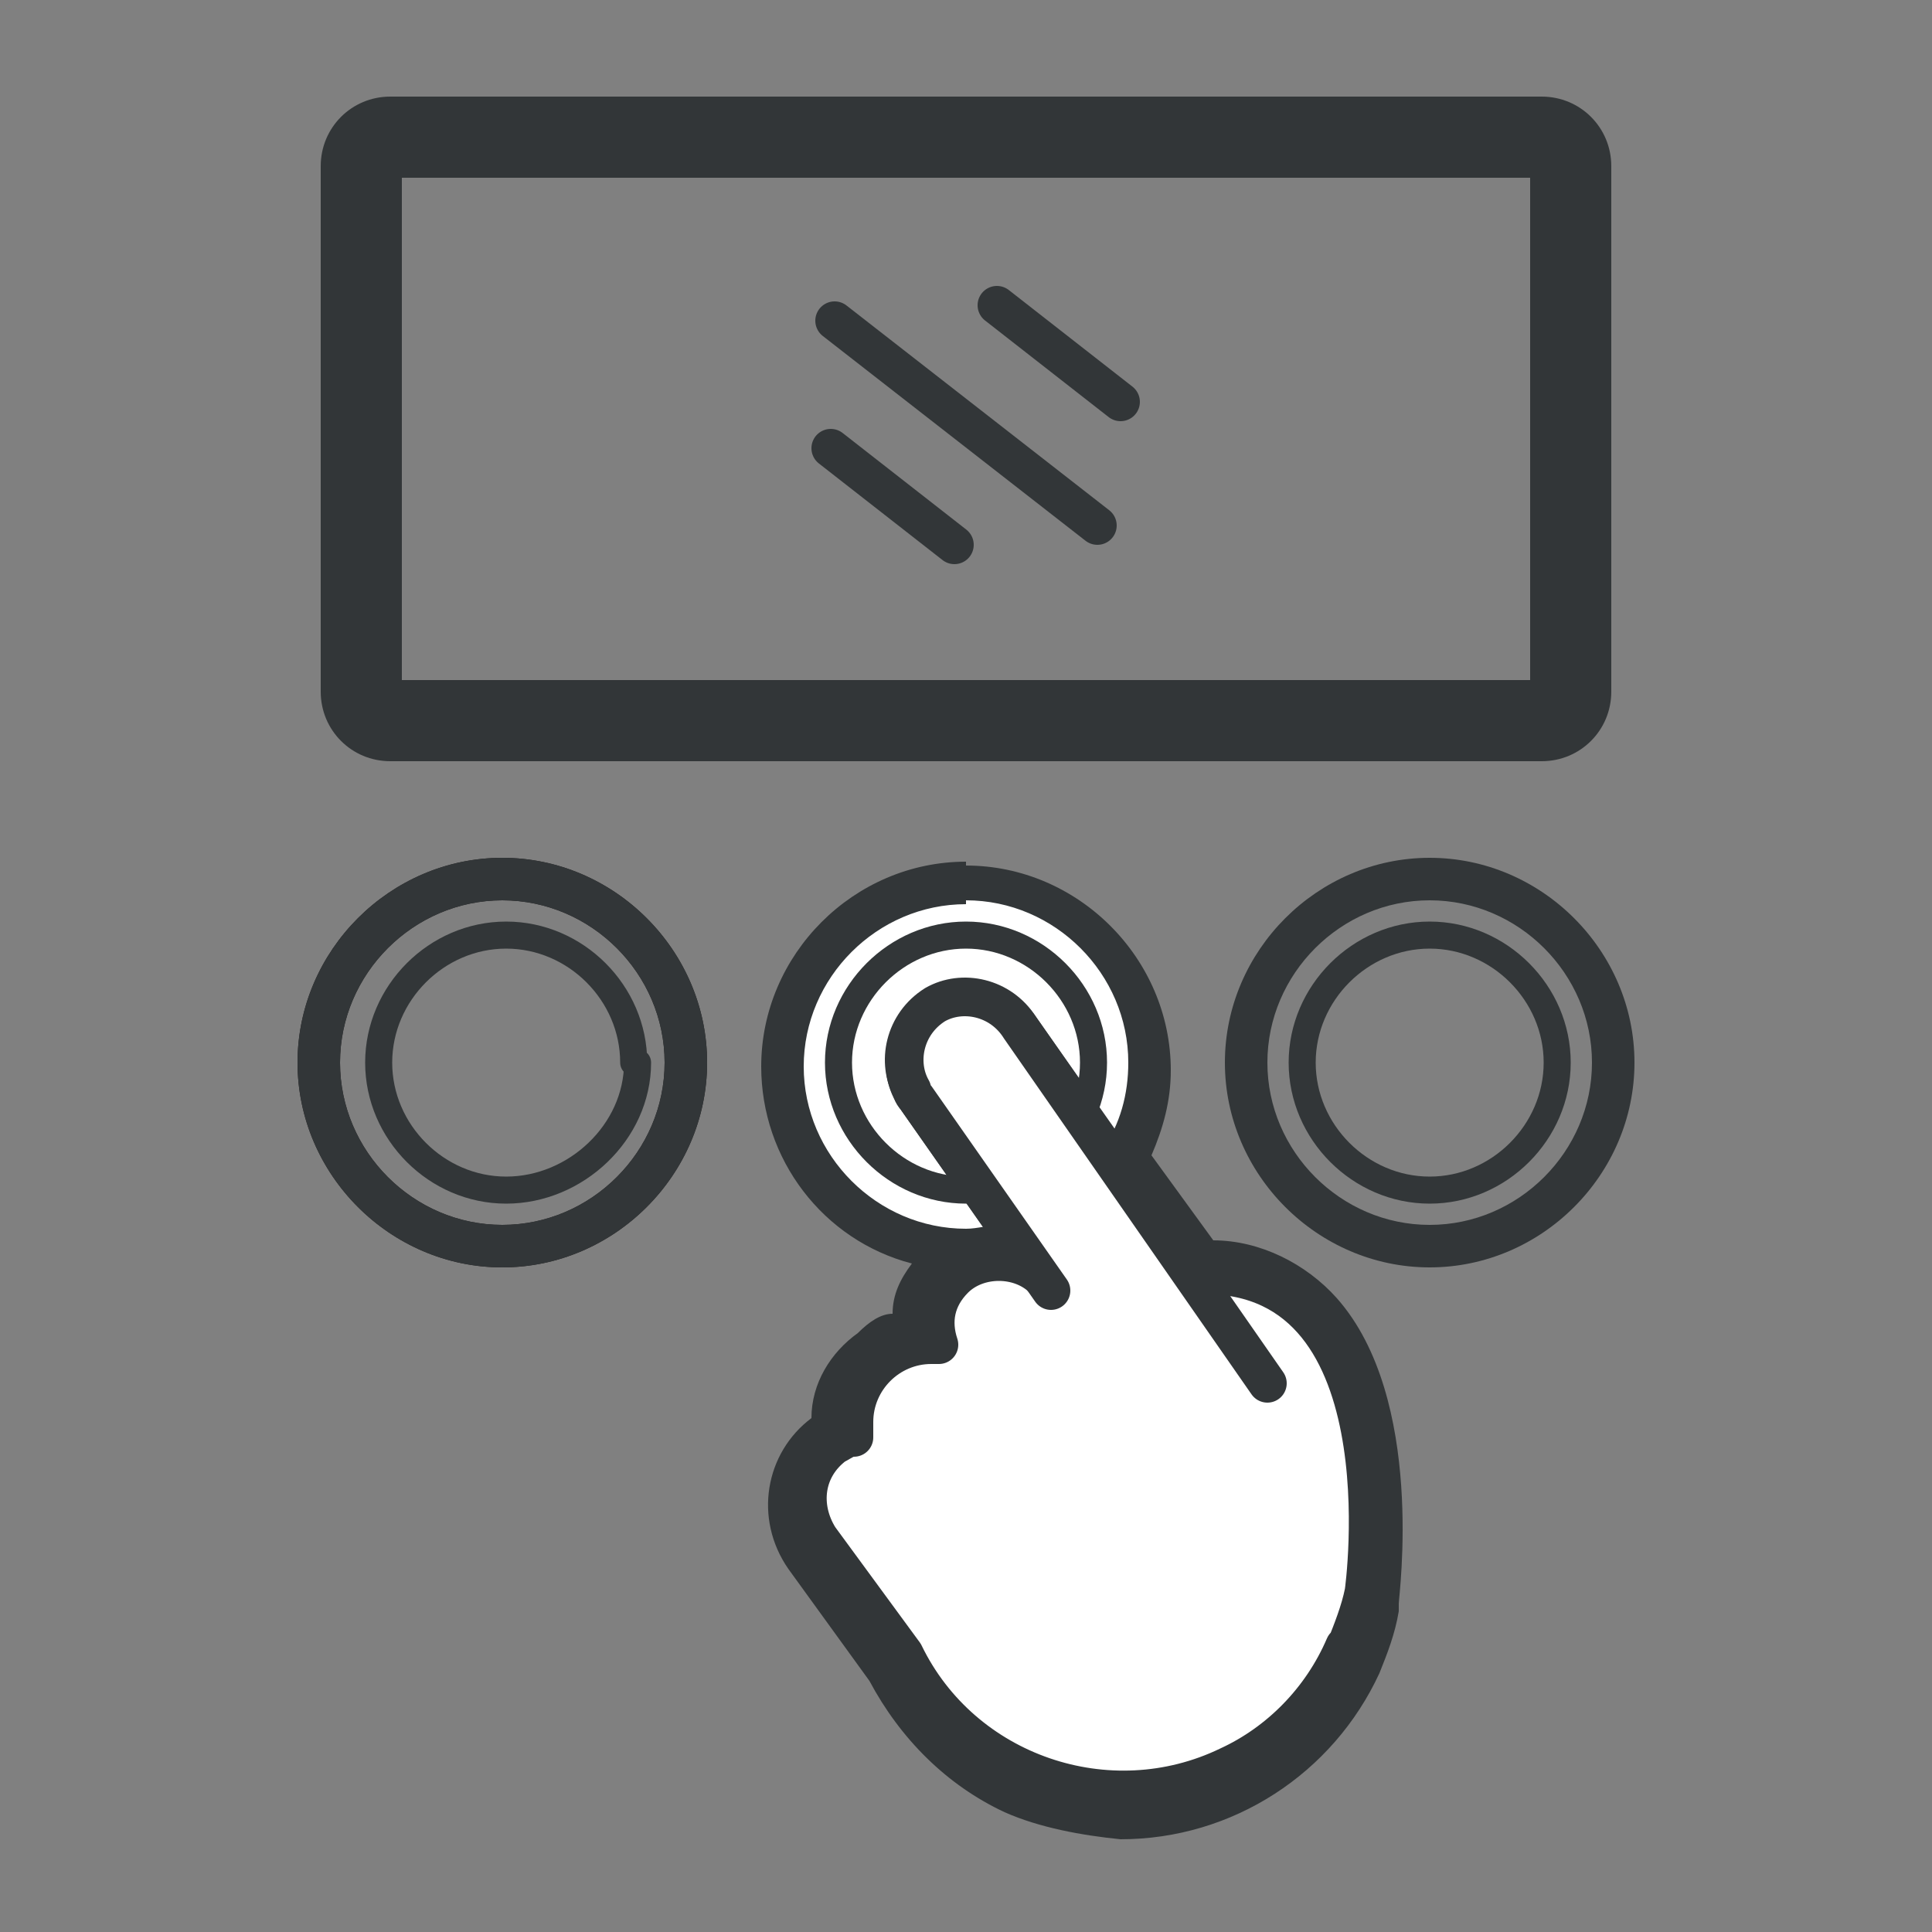<svg viewBox="0 0 50 50" version="1.1" xmlns="http://www.w3.org/2000/svg">
  <rect x="0" y="0" width="50" height="50" fill="#808080" stroke="none"/>
  <defs>
    <style>
      .cls-1, .cls-2, .cls-3, .cls-4 {
        fill: none;
      }

      .cls-2 {
        stroke-width: .7px;
      }

      .cls-2, .cls-3, .cls-4 {
        stroke: #323638;
      }

      .cls-2, .cls-4 {
        stroke-linecap: round;
        stroke-linejoin: round;
      }

      .cls-5 {
        fill: #231f20;
      }

      .cls-6 {
        fill: #323638;
      }

      .cls-3 {
        stroke-miterlimit: 10;
        stroke-width: 2px;
      }

      .cls-7 {
        fill: #fff;
      }
    </style>
  </defs>
  
  <g>
    <g id="Layer_1">
      <path d="M39.9,3.6c.4,0,.7.3.7.7,0,0,0,0,0,0v13.6c0,.4-.3.7-.7.7,0,0,0,0,0,0H10.1c-.4,0-.7-.3-.7-.7,0,0,0,0,0,0V4.3c0-.4.3-.7.7-.7,0,0,0,0,0,0h29.8M39.9,2.5H10.1c-1,0-1.8.8-1.8,1.8h0v13.6c0,1,.8,1.8,1.8,1.8h29.8c1,0,1.8-.8,1.8-1.8V4.3c0-1-.8-1.8-1.8-1.8" class="cls-6"></path>
      <path d="M29,47c-1,0-1.9-.2-2.8-.6-1.4-.6-2.6-1.8-3.3-3.2l-2.2-3c-.7-1-.5-2.4.5-3.1h.2c0-.9.3-1.7,1-2.2.3-.2.7-.4,1.1-.5,0-.7.3-1.5.9-1.9.1,0,.3-.2.4-.2-2.6,0-4.7-2.2-4.7-4.8,0-2.6,2.2-4.7,4.8-4.7,2.6,0,4.7,2.2,4.7,4.8,0,.8-.2,1.5-.6,2.2l1.9,2.7h0c1.2,0,2.4.5,3.2,1.4,2.1,2.4,1.5,7.3,1.5,7.5,0,0,0,0,0,.1,0,.5-.3,1-.5,1.5-1.1,2.5-3.5,4.1-6.2,4.1" class="cls-7"></path>
      <path d="M25,23.3c2.3,0,4.2,1.9,4.2,4.2,0,.8-.2,1.6-.7,2.3l2.3,3.2h.3c5.2,0,4.1,8.2,4.1,8.2h0c0,.5-.2,1-.5,1.5-1,2.3-3.3,3.7-5.8,3.7-2.4,0-4.6-1.4-5.6-3.5l-2.2-3c-.6-.8-.4-1.8.4-2.4,0,0,0,0,0,0,.1-.1.3-.2.5-.2-.2-.8.1-1.5.8-2,.4-.3.8-.4,1.2-.4h.3c-.3-.7,0-1.5.5-1.9.3-.2.6-.3.9-.3.4,0,.9.2,1.2.5h0l-1-1.5c-.3,0-.6.1-.9.1-2.3,0-4.2-1.9-4.2-4.2,0-2.3,1.9-4.2,4.2-4.2h0M25,22.3c-2.9,0-5.3,2.4-5.3,5.3,0,2.4,1.6,4.5,3.9,5.1-.3.4-.5.8-.5,1.3-.3,0-.6.2-.9.5-.7.5-1.2,1.3-1.2,2.2-1.2.9-1.5,2.6-.6,3.9l2.1,2.9c.8,1.5,2,2.7,3.5,3.4.9.4,2,.6,3,.7,2.9,0,5.5-1.7,6.7-4.3.2-.5.4-1,.5-1.6,0,0,0-.1,0-.2,0-.2.7-5.3-1.6-7.9-.8-.9-2-1.5-3.2-1.5l-1.6-2.2c.3-.7.5-1.4.5-2.2,0-2.9-2.4-5.3-5.3-5.3" class="cls-6"></path>
      <path d="M13,23.3c2.3,0,4.2,1.9,4.2,4.2,0,2.3-1.9,4.2-4.2,4.2s-4.2-1.9-4.2-4.2c0,0,0,0,0,0,0-2.3,1.9-4.2,4.2-4.2,0,0,0,0,0,0M13,22.2c-2.9,0-5.3,2.4-5.3,5.3s2.4,5.3,5.3,5.3,5.3-2.4,5.3-5.3h0c0-2.9-2.4-5.3-5.3-5.3" class="cls-5"></path>
      <path d="M37,23.3c2.3,0,4.2,1.9,4.2,4.2s-1.9,4.2-4.2,4.2c-2.3,0-4.2-1.9-4.2-4.2,0-2.3,1.9-4.2,4.2-4.2,0,0,0,0,0,0M37,22.2c-2.9,0-5.3,2.4-5.3,5.3,0,2.9,2.4,5.3,5.3,5.3,2.9,0,5.3-2.4,5.3-5.3,0,0,0,0,0,0,0-2.9-2.4-5.3-5.3-5.3" class="cls-6"></path>
      <rect ry=".7" rx=".7" height="15" width="31.2" y="3.6" x="9.4" class="cls-3"></rect>
      <path d="M13,23.3c2.3,0,4.2,1.9,4.2,4.2,0,2.3-1.9,4.2-4.2,4.2s-4.2-1.9-4.2-4.2c0,0,0,0,0,0,0-2.3,1.9-4.2,4.2-4.2,0,0,0,0,0,0M13,22.2c-2.9,0-5.3,2.4-5.3,5.3s2.4,5.3,5.3,5.3,5.3-2.4,5.3-5.3h0c0-2.9-2.4-5.3-5.3-5.3" class="cls-6"></path>
      <path d="M28.3,27.5c0-1.8-1.5-3.3-3.3-3.3s-3.3,1.5-3.3,3.3,1.5,3.3,3.3,3.3h0c1.8,0,3.3-1.5,3.3-3.3Z" class="cls-2"></path>
      <path d="M16.4,27.5c0-1.8-1.5-3.3-3.3-3.3-1.8,0-3.3,1.5-3.3,3.3,0,1.8,1.5,3.3,3.3,3.3,1.8,0,3.4-1.5,3.4-3.3,0,0,0,0,0,0Z" class="cls-2"></path>
      <path d="M40.3,27.5c0-1.8-1.5-3.3-3.3-3.3-1.8,0-3.3,1.5-3.3,3.3,0,1.8,1.5,3.3,3.3,3.3,0,0,0,0,0,0,1.8,0,3.3-1.5,3.3-3.3Z" class="cls-2"></path>
      <path d="M34.8,42.7c.2-.5.4-1,.5-1.5h0s1.2-8.5-4.4-8.2l-4.5-6.4c-.5-.7-1.5-.9-2.3-.4-.7.5-.9,1.5-.4,2.2l3.3,4.7h0c-.6-.6-1.7-.6-2.3,0-.5.5-.6,1.1-.4,1.7h-.2c-1.1,0-2,.9-2,2,0,.1,0,.3,0,.4-.2,0-.3.1-.5.2-.8.6-.9,1.6-.4,2.4,0,0,0,0,0,0l2.2,3c1.5,3.1,5.3,4.4,8.4,2.9,1.3-.6,2.4-1.7,3-3.1" class="cls-7"></path>
      <path d="M34.8,42.7c.2-.5.4-1,.5-1.5h0s1.2-8.5-4.4-8.2l-4.5-6.4c-.5-.7-1.5-.9-2.3-.4-.7.5-.9,1.5-.4,2.2l3.3,4.7h0c-.6-.6-1.7-.6-2.3,0-.5.5-.6,1.1-.4,1.7h-.2c-1.1,0-2,.9-2,2,0,.1,0,.3,0,.4-.2,0-.3.1-.5.2-.8.6-.9,1.6-.4,2.4,0,0,0,0,0,0l2.2,3c1.5,3.1,5.3,4.4,8.4,2.9,1.3-.6,2.4-1.7,3-3.1h0Z" class="cls-4"></path>
      <path d="M32.8,35.8l-6.4-9.2c-.5-.8-1.5-1-2.2-.6-.8.5-1,1.5-.6,2.2,0,0,0,.1.1.2l3.5,5" class="cls-7"></path>
      <path d="M32.8,35.8l-6.4-9.2c-.5-.8-1.5-1-2.2-.6-.8.5-1,1.5-.6,2.2,0,0,0,.1.1.2l3.5,5" class="cls-4"></path>
      <line y2="13.6" x2="28.4" y1="8.3" x1="21.6" class="cls-1"></line>
      <line y2="13.6" x2="28.4" y1="8.3" x1="21.6" class="cls-4"></line>
      <line y2="10.4" x2="29" y1="7.9" x1="25.8" class="cls-1"></line>
      <line y2="10.4" x2="29" y1="7.9" x1="25.8" class="cls-4"></line>
      <line y2="14.1" x2="24.7" y1="11.6" x1="21.5" class="cls-1"></line>
      <line y2="14.1" x2="24.7" y1="11.6" x1="21.5" class="cls-4"></line>
    </g>
  </g>
</svg>